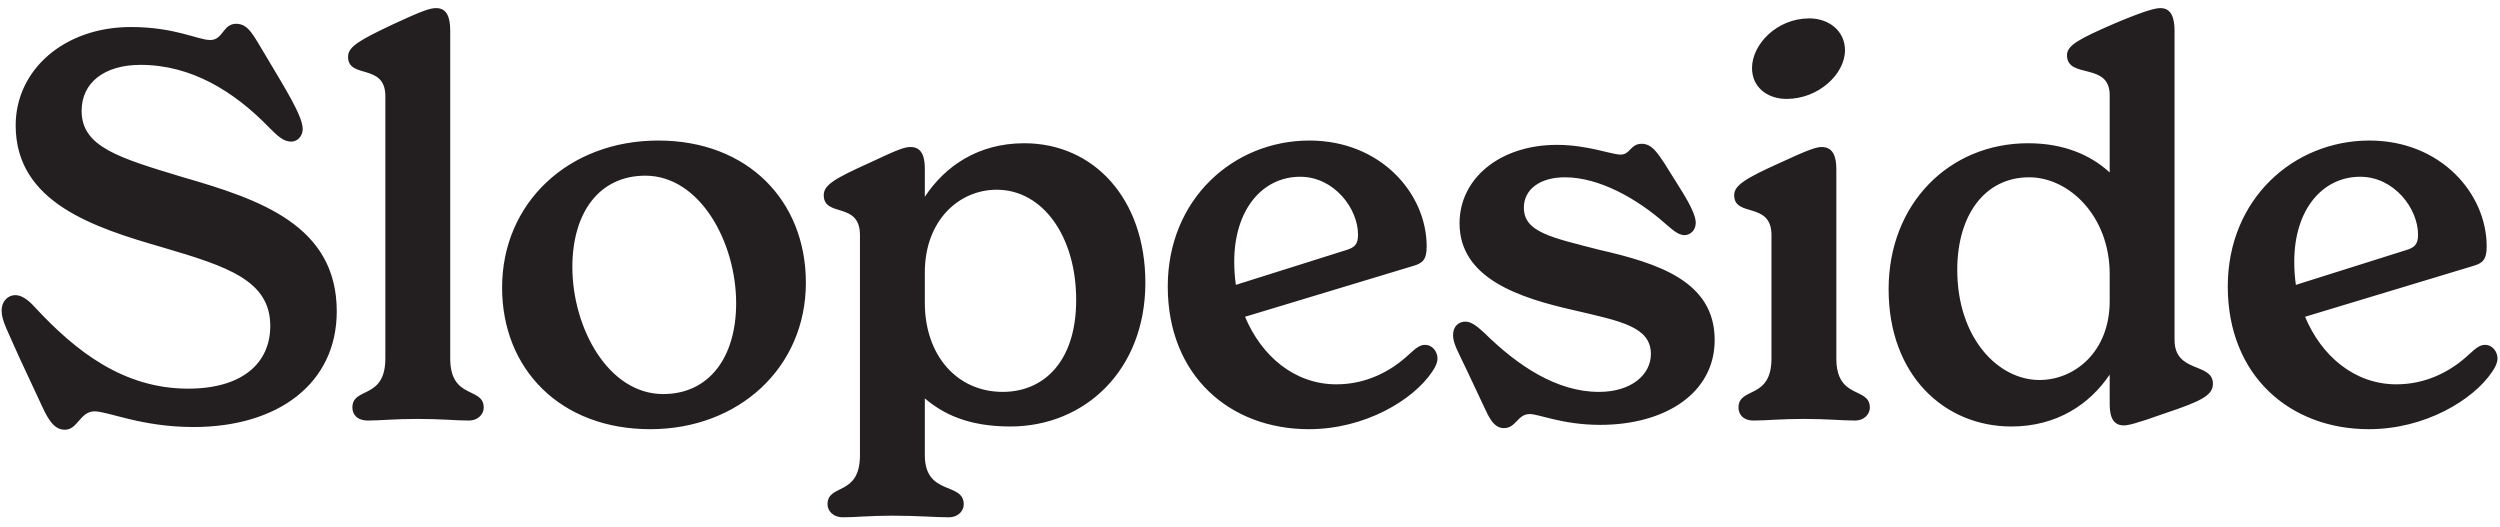 <svg width="185" height="39" viewBox="0 0 185 39" fill="none" xmlns="http://www.w3.org/2000/svg">
<path d="M4.8 31.8C4.04 31.8 3.6 31.12 3.12 30.08L1.48 26.56C0.56 24.48 0.12 23.72 0.12 23C0.12 22.24 0.64 21.84 1.12 21.84C1.76 21.84 2.32 22.44 2.68 22.84C5.56 25.92 9.08 28.76 13.92 28.76C17.92 28.76 20 26.88 20 24.12C20 20.76 16.84 19.72 12.08 18.32C6.96 16.84 1.16 15 1.16 9.28C1.16 5.16 4.76 2 9.68 2C12.96 2 14.64 2.96 15.56 2.96C16.52 2.96 16.48 1.76 17.48 1.76C18.4 1.76 18.76 2.64 19.64 4.08L20.76 5.96C22.04 8.12 22.4 9 22.4 9.56C22.4 10.08 22 10.48 21.56 10.48C20.96 10.48 20.52 10.04 19.92 9.44C17.32 6.76 14.16 4.8 10.4 4.8C7.72 4.8 6.04 6.12 6.04 8.2C6.04 10.88 8.8 11.68 13.56 13.12C19.24 14.76 24.92 16.68 24.92 23.04C24.92 28.36 20.6 31.6 14.32 31.6C10.48 31.6 8 30.44 7 30.44C5.92 30.44 5.76 31.8 4.8 31.8ZM27.236 31.12C26.396 31.12 26.076 30.64 26.076 30.16C26.076 28.6 28.516 29.6 28.516 26.52V7.12C28.516 4.64 25.756 5.88 25.756 4.2C25.756 3.44 26.636 2.96 29.076 1.8C31.396 0.72 31.876 0.6 32.276 0.6C33.076 0.6 33.316 1.28 33.316 2.28V26.52C33.316 29.6 35.796 28.6 35.796 30.16C35.796 30.6 35.436 31.12 34.676 31.12C33.756 31.12 32.636 31 30.916 31C29.196 31 28.116 31.12 27.236 31.12ZM48.115 31.76C41.475 31.76 37.155 27.32 37.155 21.28C37.155 15.04 42.035 10.4 48.715 10.4C55.315 10.4 59.635 14.84 59.635 20.92C59.635 27.2 54.675 31.76 48.115 31.76ZM49.075 29.16C52.475 29.16 54.475 26.44 54.475 22.44C54.475 17.92 51.795 13 47.755 13C44.355 13 42.355 15.72 42.355 19.76C42.355 24.24 44.995 29.16 49.075 29.16ZM75.797 10.6C80.917 10.6 84.757 14.68 84.757 20.92C84.757 27.4 80.277 31.56 74.757 31.56C71.597 31.56 69.757 30.6 68.437 29.48V33.68C68.437 36.72 71.317 35.64 71.317 37.32C71.317 37.76 70.957 38.28 70.197 38.28C69.237 38.28 67.917 38.16 66.037 38.16C64.357 38.16 63.277 38.28 62.397 38.28C61.597 38.28 61.237 37.76 61.237 37.32C61.237 35.76 63.637 36.76 63.637 33.68V17.4C63.637 14.88 60.957 16.12 60.957 14.44C60.957 13.68 61.797 13.2 64.277 12.08C66.557 11 66.957 10.88 67.397 10.88C68.357 10.88 68.437 11.88 68.437 12.52V14.56C69.917 12.32 72.357 10.6 75.797 10.6ZM74.197 29C77.237 29 79.637 26.76 79.637 22.2C79.637 17.48 77.157 14.04 73.757 14.04C70.957 14.04 68.437 16.32 68.437 20.16V22.4C68.437 26.32 70.837 29 74.197 29ZM105.454 25.52C106.014 25.52 106.374 26.04 106.374 26.52C106.374 26.8 106.254 27.12 105.974 27.52C104.574 29.6 101.014 31.76 96.854 31.76C91.014 31.76 86.414 27.8 86.414 21.2C86.414 14.72 91.294 10.4 96.894 10.4C102.174 10.4 105.574 14.32 105.574 18.24C105.574 19.24 105.254 19.48 104.574 19.68L92.134 23.44C93.334 26.32 95.774 28.44 98.894 28.44C101.054 28.44 102.894 27.52 104.294 26.2C104.814 25.72 105.094 25.52 105.454 25.52ZM96.214 13.08C93.414 13.08 91.334 15.52 91.334 19.36C91.334 19.96 91.374 20.52 91.454 21.08L99.574 18.52C100.254 18.32 100.494 18.08 100.494 17.36C100.494 15.44 98.734 13.08 96.214 13.08ZM111.286 31.68C110.526 31.68 110.166 30.84 109.846 30.16L108.566 27.44C107.926 26.08 107.526 25.44 107.526 24.8C107.526 24.16 107.926 23.8 108.446 23.8C108.886 23.8 109.326 24.16 109.846 24.64C112.326 27.08 115.206 29 118.326 29C120.726 29 122.166 27.72 122.166 26.2C122.166 24.16 119.886 23.76 116.486 22.96C112.406 22.04 108.006 20.6 108.006 16.52C108.006 13.2 111.006 10.72 115.206 10.72C117.486 10.72 119.246 11.44 119.926 11.44C120.646 11.44 120.646 10.64 121.486 10.64C122.246 10.64 122.646 11.32 123.166 12.08L124.566 14.32C125.046 15.12 125.486 15.96 125.486 16.48C125.486 17.04 125.086 17.4 124.646 17.4C124.166 17.4 123.726 16.96 123.246 16.56C121.126 14.68 118.326 13.12 115.806 13.12C113.926 13.12 112.766 14.04 112.766 15.36C112.766 17.16 114.726 17.56 118.326 18.48C122.686 19.48 126.886 20.8 126.886 25.16C126.886 29.08 123.246 31.44 118.406 31.44C115.646 31.44 113.886 30.64 113.206 30.64C112.286 30.64 112.206 31.68 111.286 31.68ZM132.209 7.32C130.769 7.32 129.649 6.44 129.649 5.04C129.649 3.28 131.489 1.36 133.889 1.36C135.329 1.36 136.529 2.28 136.529 3.72C136.529 5.48 134.569 7.32 132.209 7.32ZM129.769 31.12C128.969 31.12 128.649 30.64 128.649 30.16C128.649 28.6 131.089 29.6 131.089 26.52V17.4C131.089 14.88 128.329 16.12 128.329 14.44C128.329 13.72 129.169 13.2 131.649 12.08C133.969 11 134.449 10.88 134.809 10.88C135.609 10.88 135.889 11.52 135.889 12.52V26.52C135.889 29.6 138.369 28.6 138.369 30.16C138.369 30.6 138.009 31.12 137.249 31.12C136.329 31.12 135.209 31 133.489 31C131.769 31 130.689 31.12 129.769 31.12ZM160.917 25.16C160.917 27.64 163.757 26.8 163.757 28.4C163.757 29.24 162.917 29.68 160.277 30.56C158.037 31.36 157.477 31.48 157.157 31.48C156.157 31.48 156.117 30.44 156.117 29.8V27.72C154.637 29.92 152.197 31.56 148.837 31.56C143.917 31.56 139.757 27.8 139.757 21.4C139.757 15.08 144.237 10.6 150.077 10.6C152.677 10.6 154.677 11.44 156.117 12.76V7.04C156.117 4.56 152.957 5.88 152.957 4.08C152.957 3.36 153.837 2.88 156.517 1.72C158.797 0.76 159.517 0.6 159.877 0.6C160.717 0.6 160.917 1.4 160.917 2.28V25.16ZM150.917 28.12C153.517 28.12 156.117 26.04 156.117 22.28V20.28C156.117 16 153.117 13.12 150.157 13.12C146.877 13.12 144.837 15.92 144.837 19.96C144.837 25.04 147.877 28.12 150.917 28.12ZM183.895 25.52C184.455 25.52 184.815 26.04 184.815 26.52C184.815 26.8 184.695 27.12 184.415 27.52C183.015 29.6 179.455 31.76 175.295 31.76C169.455 31.76 164.855 27.8 164.855 21.2C164.855 14.72 169.735 10.4 175.335 10.4C180.615 10.4 184.015 14.32 184.015 18.24C184.015 19.24 183.695 19.48 183.015 19.68L170.575 23.44C171.775 26.32 174.215 28.44 177.335 28.44C179.495 28.44 181.335 27.52 182.735 26.2C183.255 25.72 183.535 25.52 183.895 25.52ZM174.655 13.08C171.855 13.08 169.775 15.52 169.775 19.36C169.775 19.96 169.815 20.52 169.895 21.08L178.015 18.52C178.695 18.32 178.935 18.08 178.935 17.36C178.935 15.44 177.175 13.08 174.655 13.08Z" fill="#231F20"/>
</svg>
